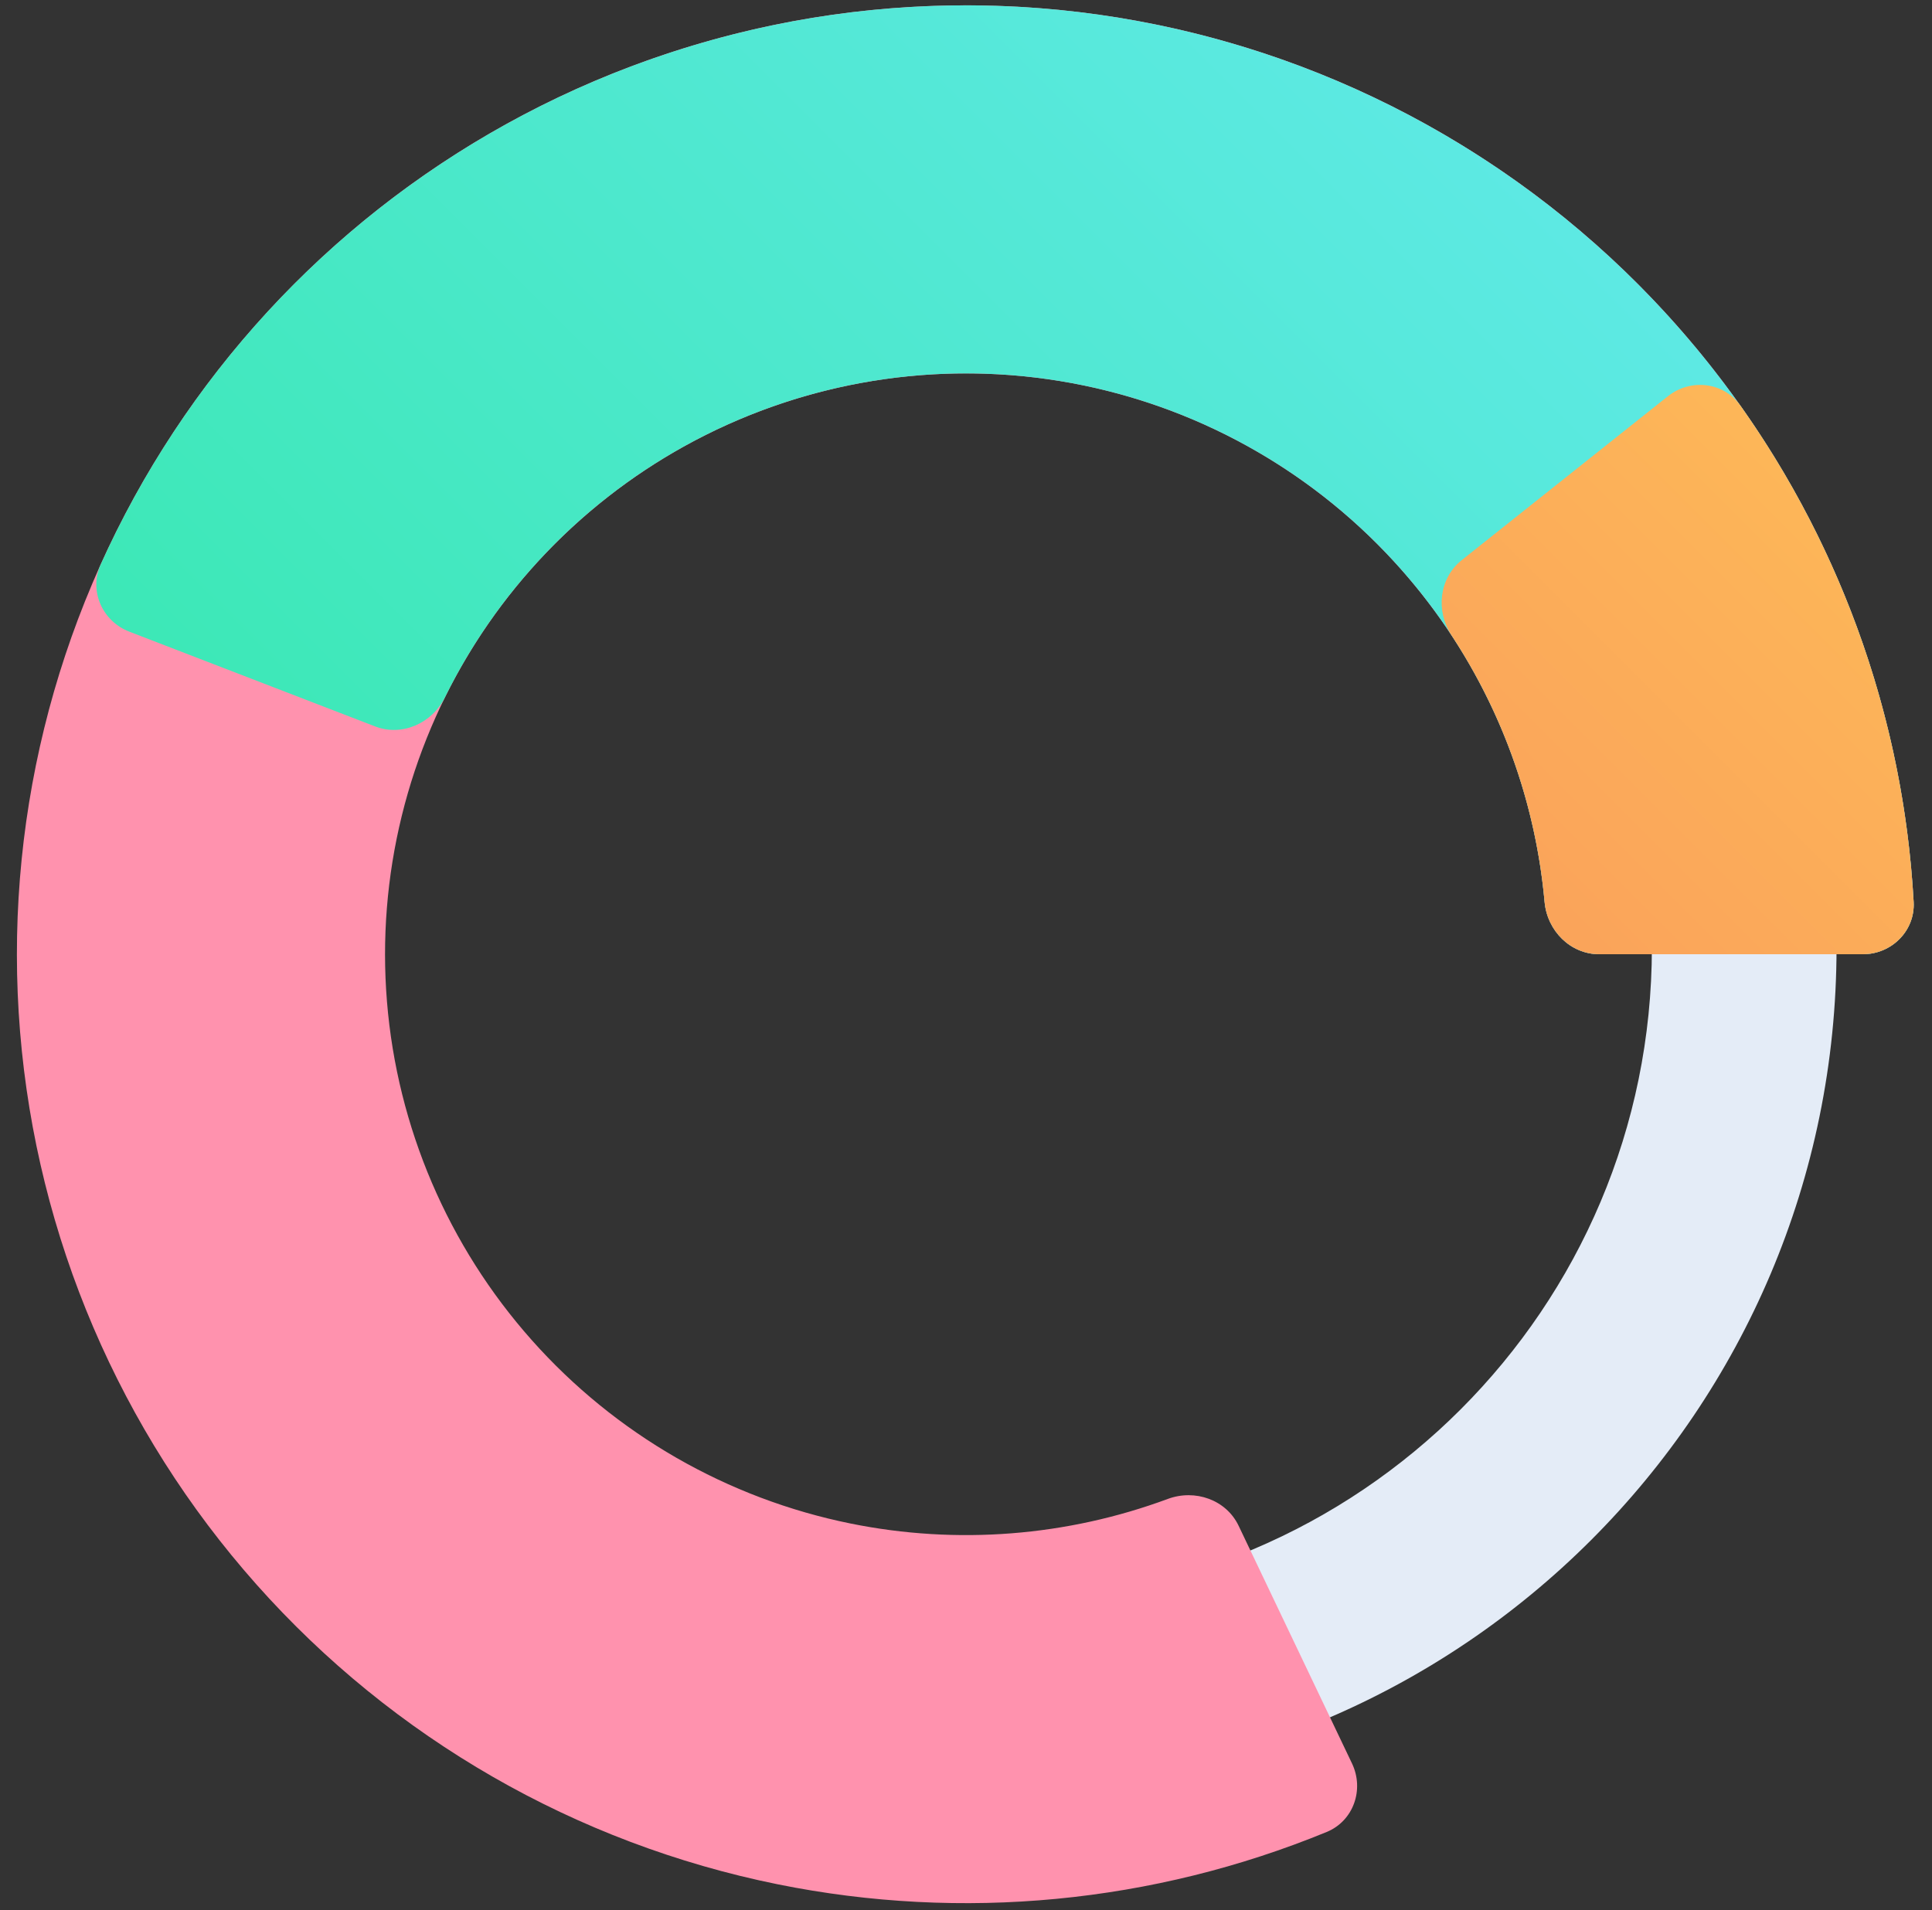<svg width="90" height="89" viewBox="0 0 90 89" fill="none" xmlns="http://www.w3.org/2000/svg">
<rect x="0" y="0" width="90" height="89" fill="#333333" stroke="none"/>
<path d="M85.553 44.156C85.553 65.711 68.08 83.185 46.525 83.185C24.969 83.185 7.496 65.711 7.496 44.156C7.496 22.601 24.969 5.127 46.525 5.127C68.08 5.127 85.553 22.601 85.553 44.156ZM16.099 44.156C16.099 60.96 29.721 74.582 46.525 74.582C63.328 74.582 76.951 60.96 76.951 44.156C76.951 27.352 63.328 13.73 46.525 13.73C29.721 13.73 16.099 27.352 16.099 44.156Z" fill="#E4ECF7"/>
<path d="M86.773 44.461C88.12 44.461 89.219 43.368 89.145 42.023C88.664 33.303 85.609 24.901 80.339 17.892C74.579 10.232 66.487 4.65 57.28 1.988C48.073 -0.674 38.25 -0.272 29.291 3.133C20.333 6.538 12.723 12.762 7.609 20.868C2.494 28.973 0.152 38.521 0.935 48.073C1.718 57.625 5.584 66.664 11.95 73.828C18.316 80.993 26.838 85.894 36.231 87.795C44.826 89.534 53.725 88.675 61.803 85.356C63.049 84.844 63.562 83.382 62.982 82.165L57.7 71.09C57.12 69.874 55.667 69.37 54.404 69.838C49.698 71.582 44.583 71.988 39.633 70.987C33.882 69.823 28.666 66.823 24.77 62.437C20.873 58.052 18.506 52.519 18.027 46.672C17.548 40.825 18.982 34.981 22.112 30.019C25.243 25.058 29.901 21.248 35.385 19.163C40.868 17.079 46.881 16.833 52.517 18.462C58.152 20.092 63.106 23.509 66.632 28.198C69.667 32.235 71.502 37.026 71.953 42.025C72.075 43.367 73.155 44.461 74.503 44.461H86.773Z" fill="#FF92AE"/>
<path d="M86.773 44.461C88.12 44.461 89.219 43.368 89.145 42.023C88.623 32.573 85.08 23.515 79.003 16.203C72.406 8.264 63.239 2.884 53.09 0.995C42.942 -0.894 32.453 0.828 23.441 5.861C15.141 10.497 8.575 17.673 4.689 26.303C4.135 27.531 4.767 28.946 6.024 29.431L17.473 33.846C18.73 34.331 20.132 33.699 20.728 32.49C23.145 27.589 27 23.516 31.803 20.833C37.32 17.752 43.74 16.698 49.952 17.855C56.164 19.011 61.776 22.304 65.814 27.164C69.331 31.395 71.462 36.583 71.954 42.025C72.075 43.367 73.155 44.461 74.503 44.461L86.773 44.461Z" fill="url(#paint0_linear_4906_606)"/>
<path d="M86.773 44.461C88.12 44.461 89.219 43.368 89.145 42.023C88.686 33.707 85.887 25.689 81.071 18.894C80.292 17.795 78.751 17.624 77.697 18.462L68.092 26.099C67.038 26.938 66.873 28.467 67.613 29.593C70.061 33.316 71.552 37.587 71.953 42.025C72.075 43.367 73.155 44.461 74.503 44.461H86.773Z" fill="url(#paint1_linear_4906_606)"/>
<defs>
<linearGradient id="paint0_linear_4906_606" x1="89.212" y1="0.249" x2="0.788" y2="88.673" gradientUnits="userSpaceOnUse">
<stop stop-color="#67E9F1"/>
<stop offset="1" stop-color="#24E795"/>
</linearGradient>
<linearGradient id="paint1_linear_4906_606" x1="89.212" y1="0.249" x2="0.788" y2="88.673" gradientUnits="userSpaceOnUse">
<stop stop-color="#FFC656"/>
<stop offset="1" stop-color="#F16063"/>
</linearGradient>
</defs>
</svg>
